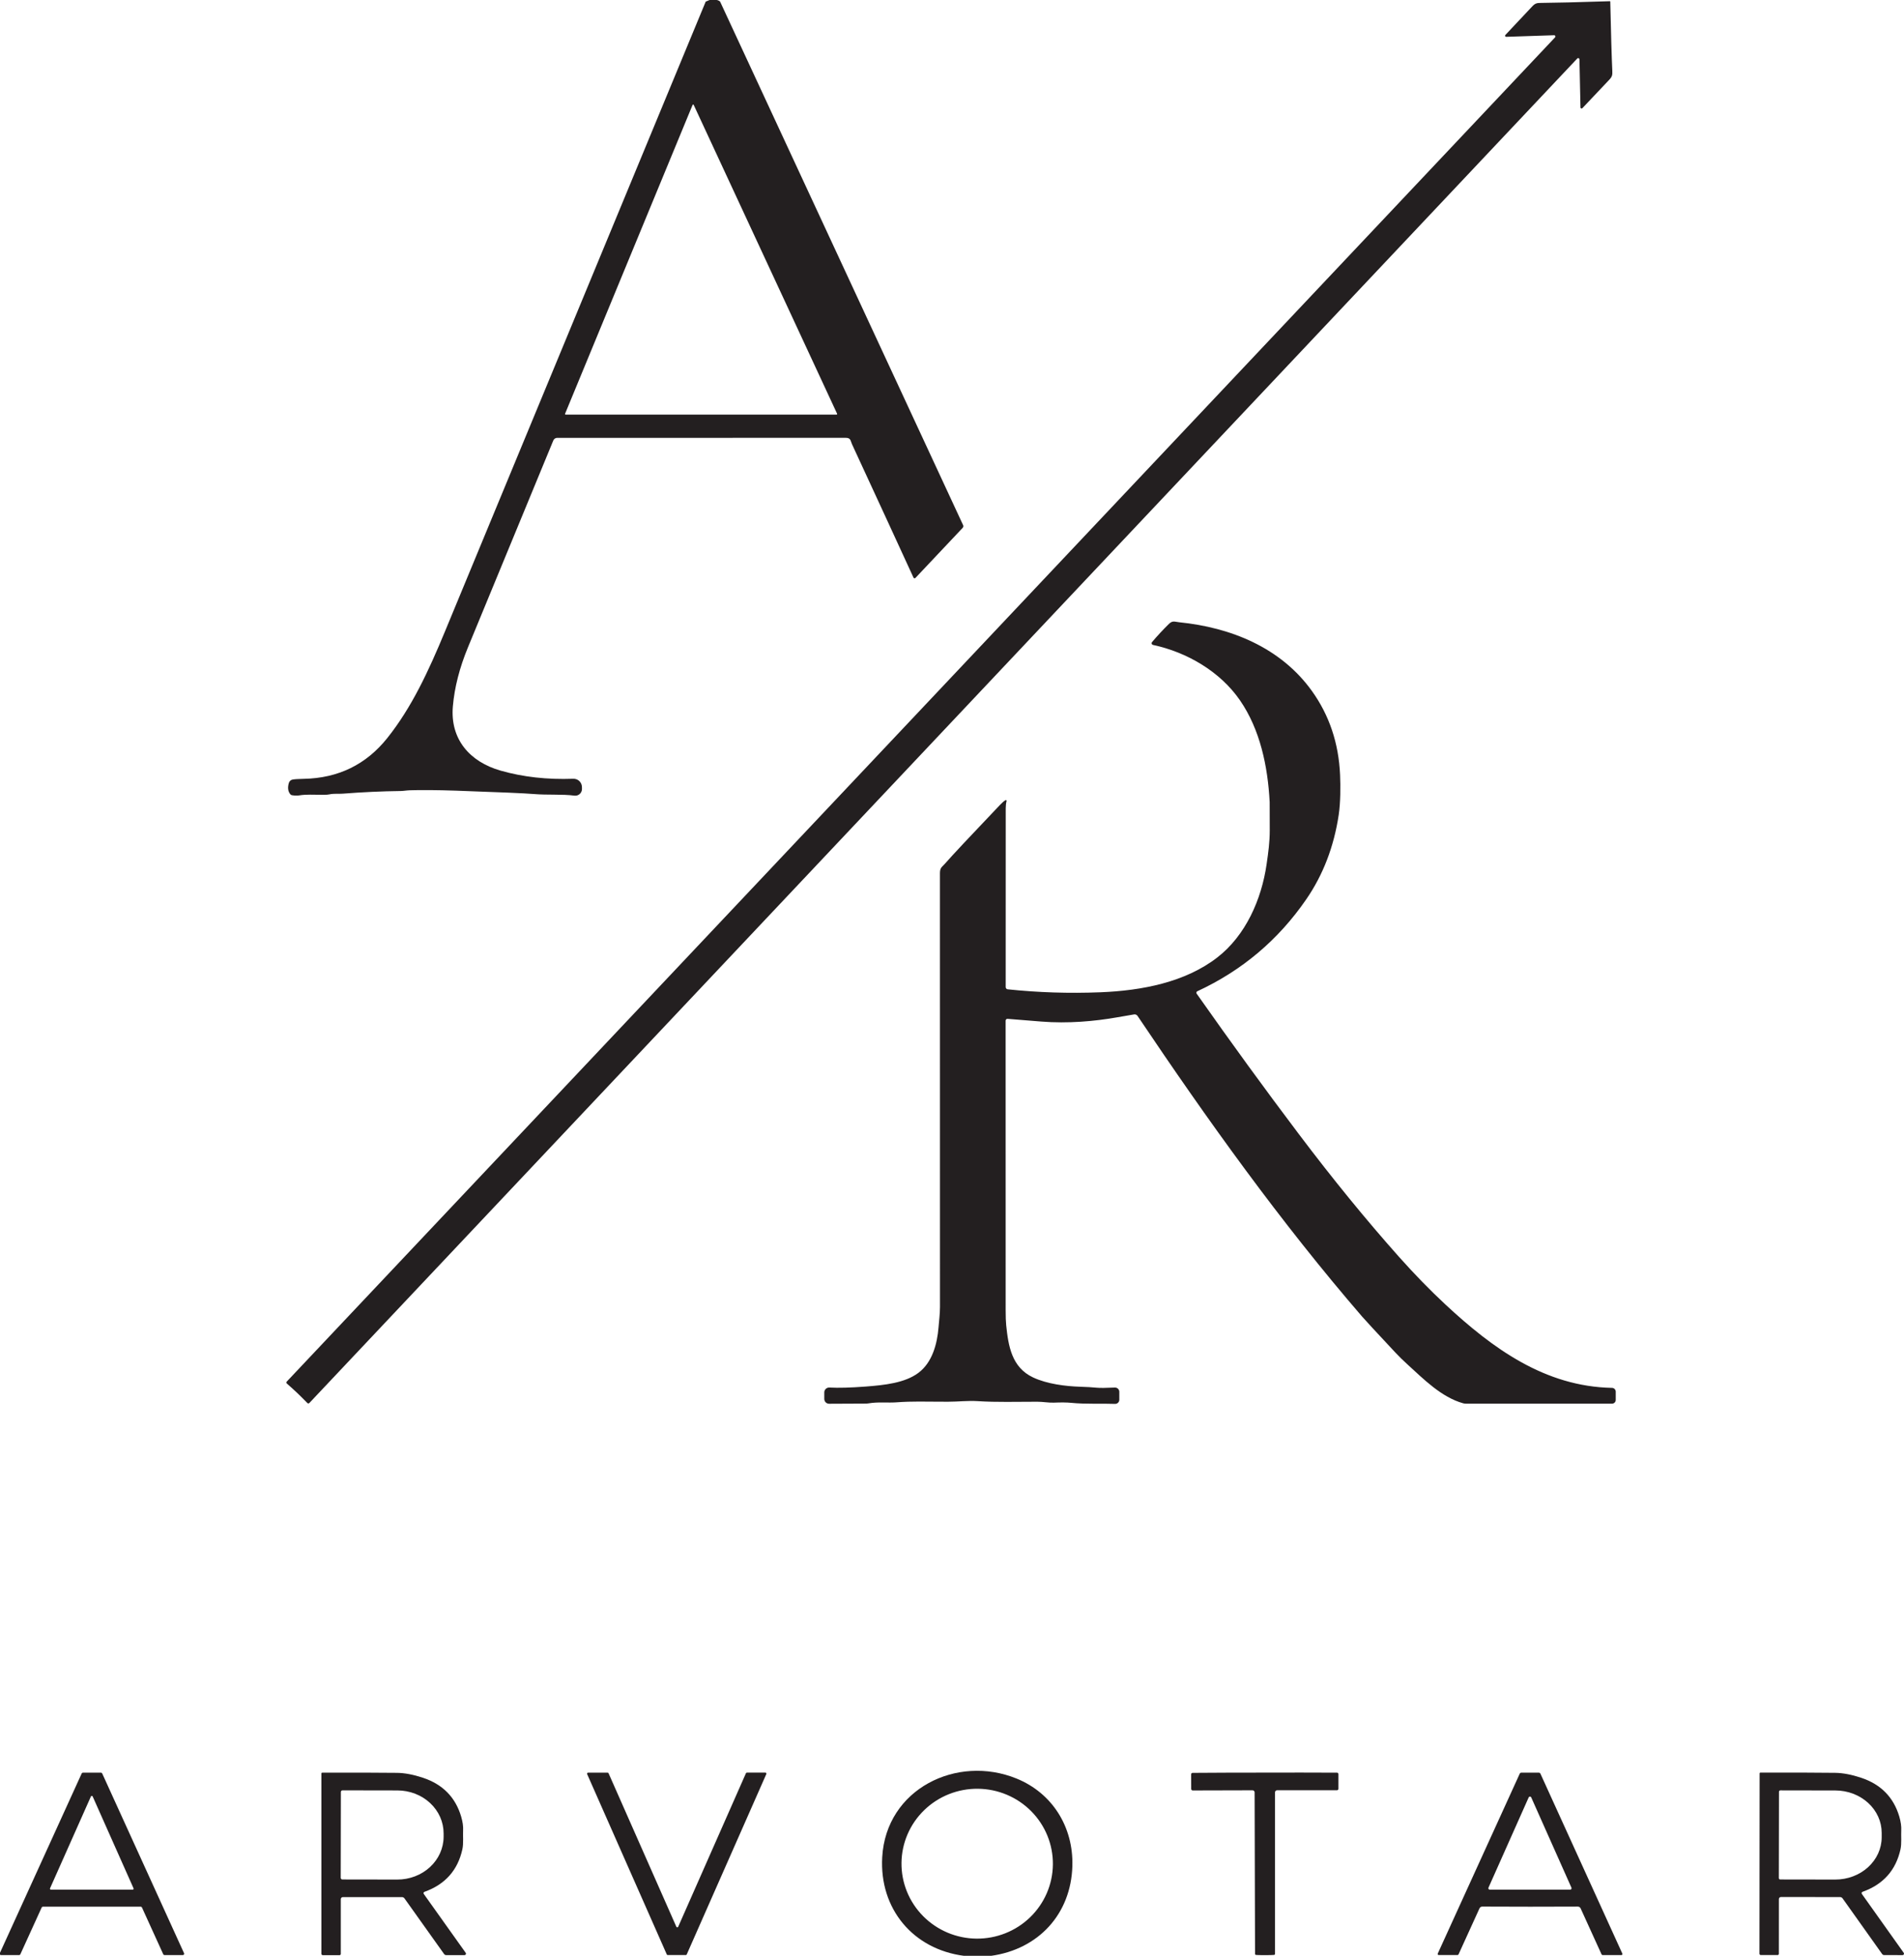 <?xml version="1.0" encoding="UTF-8"?> <svg xmlns="http://www.w3.org/2000/svg" width="337" height="346" viewBox="0 0 337 346" fill="none"><g clip-path="url(#clip0_8107_2525)"><path d="M126.88 0C127.213 0.086 127.412 0.197 127.477 0.335C142.1 31.839 156.43 62.694 170.465 92.899C170.501 92.978 170.514 93.067 170.5 93.153C170.486 93.239 170.447 93.319 170.387 93.383L162.026 102.244C162.002 102.269 161.973 102.288 161.941 102.299C161.908 102.31 161.874 102.314 161.84 102.308C161.806 102.303 161.775 102.289 161.748 102.269C161.721 102.248 161.699 102.221 161.686 102.19C159.219 96.808 155.593 88.944 150.807 78.599C150.531 78.004 150.612 77.459 149.712 77.459C124.385 77.473 107.355 77.474 98.62 77.463C98.473 77.462 98.33 77.505 98.208 77.586C98.086 77.667 97.991 77.784 97.935 77.919C96.648 81.047 91.614 93.241 82.834 114.501C81.336 118.127 80.443 121.613 80.155 124.959C79.653 130.78 83.151 134.774 88.604 136.33C92.562 137.46 96.851 137.94 101.471 137.771C101.666 137.764 101.861 137.796 102.044 137.865C102.227 137.934 102.395 138.039 102.537 138.173C102.68 138.308 102.794 138.47 102.873 138.649C102.953 138.829 102.996 139.022 103 139.218L103.007 139.55C103.011 139.722 102.977 139.893 102.908 140.051C102.84 140.209 102.738 140.349 102.609 140.464C102.481 140.578 102.329 140.664 102.164 140.714C102 140.764 101.826 140.778 101.656 140.754C99.617 140.473 96.813 140.673 94.424 140.467C92.961 140.34 88.394 140.143 80.721 139.875C77.301 139.756 74.366 139.749 72.539 139.807C71.983 139.824 71.413 139.929 70.959 139.936C67.591 139.976 64.17 140.133 60.697 140.406C59.912 140.467 59.113 140.358 58.341 140.524C58.085 140.578 57.773 140.606 57.404 140.609C55.224 140.612 54.341 140.5 52.963 140.71C52.594 140.766 52.17 140.756 51.689 140.68C51.569 140.662 51.46 140.601 51.382 140.507C50.967 140.004 50.882 139.337 51.129 138.505C51.174 138.354 51.26 138.219 51.376 138.114C51.493 138.009 51.636 137.938 51.79 137.91C52.14 137.844 52.794 137.802 53.751 137.784C59.876 137.667 64.814 135.255 68.566 130.547C72.869 125.145 75.832 118.776 78.767 111.687C89.084 86.769 104.46 49.645 124.895 0.315C124.899 0.306 124.904 0.298 124.91 0.292C124.916 0.286 124.924 0.281 124.932 0.277L125.6 0H126.88ZM122.782 18.558C122.774 18.539 122.76 18.522 122.742 18.511C122.724 18.499 122.703 18.493 122.682 18.494C122.661 18.494 122.64 18.501 122.622 18.513C122.605 18.525 122.591 18.542 122.584 18.562L100.015 73.198C100.008 73.214 100.006 73.232 100.007 73.25C100.009 73.268 100.016 73.285 100.026 73.299C100.036 73.314 100.049 73.326 100.065 73.334C100.08 73.343 100.098 73.347 100.116 73.347H148.064C148.082 73.347 148.101 73.342 148.117 73.333C148.133 73.325 148.146 73.312 148.156 73.296C148.166 73.281 148.172 73.263 148.173 73.244C148.174 73.226 148.17 73.208 148.162 73.191L122.782 18.558Z" fill="#231F20"></path><path d="M284.984 0.237C284.991 0.243 284.996 0.249 285.001 0.254C285.003 0.258 285.005 0.265 285.007 0.273C285.009 0.281 285.01 0.291 285.011 0.301C285.137 6.028 285.257 10.101 285.371 12.521C285.408 13.265 285.355 13.559 284.822 14.121C282.09 17.02 280.505 18.694 280.067 19.143C280.041 19.171 280.007 19.19 279.969 19.198C279.932 19.206 279.893 19.203 279.858 19.188C279.822 19.174 279.792 19.15 279.77 19.118C279.749 19.087 279.737 19.049 279.737 19.011L279.555 10.492C279.554 10.448 279.541 10.405 279.516 10.369C279.491 10.334 279.456 10.306 279.416 10.29C279.375 10.274 279.331 10.27 279.289 10.28C279.246 10.289 279.207 10.311 279.177 10.343L54.752 248.203C54.729 248.227 54.702 248.247 54.671 248.26C54.641 248.273 54.608 248.28 54.575 248.28C54.541 248.28 54.508 248.273 54.477 248.26C54.446 248.247 54.418 248.227 54.395 248.203C53.766 247.556 53.176 246.97 52.626 246.445C52.073 245.919 51.456 245.359 50.776 244.764C50.751 244.741 50.731 244.714 50.717 244.684C50.702 244.654 50.694 244.622 50.693 244.589C50.691 244.555 50.696 244.522 50.708 244.492C50.719 244.461 50.736 244.432 50.759 244.408L275.245 6.605C275.275 6.574 275.295 6.533 275.303 6.49C275.31 6.447 275.304 6.402 275.286 6.362C275.268 6.322 275.238 6.288 275.201 6.265C275.163 6.242 275.12 6.231 275.076 6.233L266.59 6.514C266.552 6.516 266.514 6.506 266.482 6.486C266.449 6.466 266.423 6.437 266.407 6.402C266.392 6.367 266.386 6.328 266.392 6.29C266.399 6.252 266.416 6.217 266.442 6.189C266.865 5.727 268.444 4.048 271.18 1.153C271.709 0.588 271.999 0.517 272.744 0.517C275.157 0.499 279.216 0.399 284.92 0.216C284.93 0.217 284.939 0.217 284.947 0.218C284.955 0.22 284.962 0.221 284.967 0.223C284.974 0.228 284.979 0.232 284.984 0.237Z" fill="#231F20"></path><path d="M178.159 141.704C178.062 142.077 178.013 142.503 178.011 142.983C177.997 150.243 177.995 160.791 178.004 174.627C178.004 174.724 178.04 174.817 178.104 174.889C178.168 174.961 178.256 175.006 178.351 175.016C183.761 175.586 189.237 175.761 194.78 175.54C202.123 175.249 209.78 173.771 215.448 169.388C220.463 165.512 223.283 159.147 224.186 152.876C224.493 150.748 224.736 149.003 224.739 146.893C224.741 143.799 224.737 142.133 224.726 141.894C224.395 135.556 223.034 129.062 219.468 123.887C215.947 118.783 210.059 115.371 204.081 114.095C204.028 114.085 203.979 114.06 203.938 114.024C203.898 113.989 203.868 113.943 203.85 113.891C203.833 113.839 203.829 113.784 203.839 113.73C203.85 113.677 203.874 113.626 203.909 113.585C204.855 112.471 205.848 111.403 206.888 110.382C207.549 109.732 207.929 110.003 208.701 110.081C217.847 111.001 226.694 114.552 232.214 122.257C235.28 126.536 236.938 131.473 237.188 137.067C237.275 139.076 237.275 141.962 236.945 144.16C236.1 149.777 234.189 154.752 231.209 159.086C226.271 166.269 219.838 171.697 211.909 175.368C211.872 175.384 211.84 175.409 211.813 175.441C211.787 175.472 211.768 175.508 211.757 175.548C211.746 175.587 211.745 175.628 211.752 175.669C211.759 175.709 211.775 175.747 211.798 175.78C217.896 184.454 223.932 192.747 229.909 200.656C235.905 208.598 241.813 215.833 247.631 222.363C250.361 225.425 253.098 228.233 255.841 230.785C264.239 238.591 273.456 245.288 285.325 245.528C285.5 245.532 285.666 245.604 285.788 245.729C285.91 245.854 285.979 246.023 285.979 246.198V247.662C285.979 247.748 285.962 247.834 285.929 247.913C285.896 247.993 285.848 248.065 285.787 248.126C285.726 248.187 285.654 248.236 285.575 248.268C285.496 248.301 285.411 248.318 285.325 248.318H259.453C259.29 248.318 259.127 248.296 258.968 248.251C255.113 247.179 251.965 243.966 249.081 241.344C248.296 240.63 247.596 239.942 246.978 239.281C243.552 235.617 241.588 233.494 241.087 232.912C226.63 216.171 213.776 198.225 201.341 179.724C201.276 179.627 201.184 179.55 201.077 179.503C200.969 179.455 200.851 179.439 200.735 179.457C200.332 179.518 199.351 179.687 197.789 179.964C193.752 180.678 189 181.1 184.306 180.722C181.76 180.516 179.77 180.356 178.334 180.241C178.29 180.238 178.246 180.243 178.205 180.257C178.163 180.272 178.125 180.294 178.093 180.324C178.06 180.354 178.034 180.391 178.017 180.431C177.999 180.471 177.99 180.515 177.99 180.559C178.002 185.109 178.004 202.185 177.997 231.786C177.997 232.95 178.029 233.838 178.092 234.451C178.476 238.114 179.062 241.892 182.84 243.675C185.33 244.848 188.64 245.241 191.096 245.322C192.363 245.362 193.369 245.421 194.112 245.498C194.667 245.552 195.739 245.543 197.327 245.471C197.429 245.466 197.53 245.482 197.625 245.518C197.721 245.554 197.807 245.609 197.881 245.679C197.954 245.75 198.013 245.834 198.052 245.928C198.092 246.022 198.113 246.123 198.113 246.225V247.625C198.113 247.724 198.093 247.822 198.055 247.912C198.016 248.003 197.96 248.085 197.889 248.154C197.818 248.222 197.734 248.276 197.643 248.311C197.551 248.346 197.453 248.363 197.354 248.359C194.817 248.261 192.212 248.433 189.566 248.17C188.818 248.095 187.802 248.085 186.517 248.139C185.644 248.176 184.599 247.977 183.612 247.977C179.682 247.973 176.514 248.092 173.023 247.872C171.294 247.764 169.576 247.977 167.776 247.977C163.277 247.98 161.69 247.862 158.535 248.092C157.211 248.187 155.384 247.984 153.743 248.264C153.589 248.291 153.432 248.305 153.275 248.305L146.751 248.335C146.638 248.336 146.527 248.314 146.423 248.271C146.319 248.228 146.225 248.165 146.145 248.085C146.066 248.005 146.003 247.91 145.96 247.806C145.917 247.701 145.895 247.589 145.895 247.476V246.326C145.894 246.21 145.918 246.094 145.964 245.987C146.009 245.88 146.076 245.783 146.161 245.703C146.245 245.622 146.344 245.56 146.453 245.52C146.562 245.479 146.678 245.461 146.794 245.467C148.405 245.555 150.556 245.497 153.248 245.291C156.567 245.034 160.153 244.659 162.549 242.873C165.009 241.037 165.879 237.763 166.118 234.803C166.206 233.677 166.374 232.425 166.374 231.201C166.379 199.501 166.376 173.927 166.367 154.479C166.367 153.461 166.724 153.407 167.287 152.758C168.42 151.452 171.645 148.009 176.963 142.428C177.378 141.991 177.715 141.701 177.974 141.559C177.996 141.547 178.021 141.542 178.045 141.544C178.07 141.546 178.094 141.555 178.114 141.571C178.134 141.586 178.148 141.607 178.156 141.631C178.164 141.655 178.165 141.68 178.159 141.704Z" fill="#231F20"></path><path d="M175.435 346H170.61C161.602 344.826 155.627 337.68 156.149 328.541C156.836 316.47 169.363 310.345 179.918 314.637C186.25 317.211 189.99 323.184 189.805 330.083C189.573 338.654 183.759 344.84 175.435 346ZM159.56 329.56C159.542 331.301 159.87 333.029 160.527 334.644C161.184 336.26 162.155 337.732 163.387 338.976C164.618 340.22 166.085 341.212 167.703 341.896C169.322 342.579 171.061 342.94 172.82 342.959C176.374 342.996 179.796 341.635 182.335 339.175C184.873 336.715 186.32 333.358 186.357 329.842C186.375 328.101 186.046 326.373 185.39 324.758C184.733 323.142 183.762 321.67 182.53 320.426C181.299 319.182 179.832 318.19 178.214 317.507C176.595 316.823 174.856 316.462 173.097 316.444C169.543 316.406 166.121 317.767 163.582 320.227C161.044 322.687 159.597 326.044 159.56 329.56Z" fill="#231F20"></path><path d="M28.898 345.733L25.123 337.443C25.105 337.403 25.075 337.369 25.038 337.345C25.001 337.321 24.958 337.308 24.914 337.308H7.589C7.545 337.308 7.502 337.321 7.465 337.345C7.428 337.369 7.399 337.403 7.38 337.443L3.599 345.736C3.581 345.776 3.551 345.81 3.514 345.834C3.477 345.858 3.434 345.871 3.39 345.872H0.172C0.133 345.871 0.095 345.861 0.061 345.842C0.027 345.823 -0.002 345.796 -0.023 345.763C-0.043 345.73 -0.056 345.692 -0.058 345.653C-0.061 345.615 -0.053 345.576 -0.037 345.54L14.461 313.734C14.479 313.694 14.509 313.66 14.546 313.636C14.583 313.612 14.626 313.599 14.67 313.599H17.878C17.922 313.599 17.965 313.612 18.002 313.636C18.039 313.66 18.068 313.694 18.087 313.734L32.574 345.537C32.591 345.572 32.598 345.611 32.596 345.65C32.593 345.689 32.581 345.727 32.56 345.76C32.539 345.793 32.511 345.82 32.477 345.839C32.443 345.858 32.404 345.868 32.365 345.868H29.107C29.063 345.868 29.02 345.855 28.983 345.831C28.946 345.807 28.916 345.773 28.898 345.733ZM8.856 334.061C8.845 334.087 8.841 334.115 8.843 334.143C8.845 334.171 8.855 334.198 8.87 334.222C8.885 334.245 8.906 334.264 8.931 334.278C8.956 334.291 8.983 334.298 9.011 334.298H23.482C23.51 334.298 23.538 334.291 23.562 334.278C23.587 334.264 23.608 334.245 23.624 334.222C23.639 334.198 23.648 334.171 23.651 334.143C23.653 334.115 23.648 334.087 23.637 334.061L16.402 317.806C16.389 317.776 16.367 317.75 16.34 317.731C16.312 317.713 16.28 317.703 16.247 317.703C16.214 317.703 16.181 317.713 16.154 317.731C16.126 317.75 16.105 317.776 16.092 317.806L8.856 334.061Z" fill="#231F20"></path><path d="M132.188 313.592H135.474C135.504 313.592 135.532 313.6 135.558 313.614C135.584 313.628 135.606 313.649 135.622 313.673C135.638 313.698 135.647 313.727 135.65 313.756C135.652 313.785 135.648 313.815 135.636 313.842L121.549 345.757C121.536 345.788 121.513 345.816 121.484 345.835C121.456 345.854 121.422 345.864 121.388 345.865H118.179C118.145 345.864 118.111 345.854 118.083 345.835C118.054 345.816 118.031 345.788 118.018 345.757L103.921 313.849C103.909 313.822 103.904 313.792 103.907 313.763C103.909 313.733 103.919 313.705 103.935 313.68C103.951 313.655 103.973 313.635 103.999 313.621C104.024 313.607 104.053 313.599 104.083 313.599H107.554C107.588 313.599 107.622 313.609 107.651 313.629C107.679 313.648 107.702 313.675 107.715 313.707L119.713 340.863C119.727 340.893 119.75 340.92 119.779 340.938C119.807 340.956 119.841 340.966 119.874 340.966C119.908 340.966 119.942 340.956 119.97 340.938C119.999 340.92 120.022 340.893 120.036 340.863L132.027 313.7C132.04 313.668 132.063 313.641 132.092 313.622C132.12 313.603 132.154 313.592 132.188 313.592Z" fill="#231F20"></path><path d="M311.58 313.588C316.72 313.573 321.13 313.586 324.81 313.629C326.174 313.645 327.71 313.936 329.417 314.502C332.911 315.665 335.162 317.956 336.171 321.374C336.438 322.292 336.551 323.109 336.511 323.826C336.46 324.696 336.605 326.133 336.38 327.151C335.56 330.867 333.318 333.377 329.656 334.68C329.621 334.693 329.59 334.713 329.564 334.74C329.538 334.767 329.519 334.8 329.508 334.836C329.497 334.872 329.494 334.91 329.5 334.948C329.506 334.985 329.52 335.021 329.542 335.052L336.956 345.476C336.982 345.514 336.998 345.559 337.002 345.605C337.005 345.651 336.996 345.698 336.975 345.739C336.954 345.78 336.922 345.815 336.883 345.839C336.844 345.863 336.799 345.875 336.754 345.875L333.495 345.872C333.424 345.872 333.354 345.854 333.291 345.821C333.227 345.789 333.173 345.741 333.131 345.682L326.131 335.84C326.08 335.768 326.013 335.709 325.935 335.669C325.857 335.628 325.771 335.607 325.683 335.607L315.219 335.596C315.172 335.596 315.124 335.605 315.08 335.623C315.036 335.641 314.996 335.668 314.962 335.701C314.928 335.735 314.901 335.775 314.883 335.819C314.865 335.863 314.855 335.911 314.855 335.958L314.849 345.648C314.848 345.706 314.824 345.761 314.783 345.802C314.742 345.842 314.687 345.865 314.63 345.865H311.654C311.591 345.865 311.531 345.84 311.487 345.795C311.443 345.751 311.418 345.691 311.418 345.628L311.445 313.727C311.445 313.709 311.448 313.691 311.455 313.674C311.462 313.657 311.472 313.642 311.484 313.629C311.497 313.616 311.512 313.606 311.528 313.599C311.544 313.592 311.562 313.588 311.58 313.588ZM314.872 316.971L314.845 332.251C314.845 332.283 314.851 332.314 314.863 332.343C314.875 332.372 314.893 332.399 314.915 332.421C314.938 332.444 314.964 332.461 314.993 332.473C315.022 332.485 315.053 332.492 315.085 332.492L324.834 332.508C327.009 332.512 329.096 331.728 330.637 330.326C332.178 328.925 333.046 327.023 333.05 325.037V324.253C333.052 323.269 332.842 322.295 332.431 321.385C332.021 320.476 331.418 319.649 330.658 318.952C329.897 318.255 328.994 317.702 327.999 317.323C327.005 316.945 325.938 316.749 324.861 316.747L315.111 316.73C315.048 316.73 314.987 316.756 314.942 316.801C314.897 316.846 314.872 316.907 314.872 316.971Z" fill="#231F20"></path><path d="M57.023 313.602C62.164 313.582 66.575 313.592 70.257 313.632C71.621 313.646 73.157 313.936 74.864 314.502C78.36 315.663 80.614 317.953 81.624 321.371C81.894 322.289 82.009 323.106 81.968 323.823C81.918 324.692 82.066 326.13 81.84 327.148C81.022 330.866 78.782 333.378 75.12 334.683C75.085 334.696 75.054 334.717 75.028 334.744C75.002 334.771 74.983 334.804 74.972 334.84C74.961 334.876 74.958 334.914 74.964 334.951C74.97 334.989 74.984 335.024 75.006 335.055L82.43 345.476C82.457 345.514 82.472 345.559 82.476 345.605C82.479 345.651 82.47 345.698 82.449 345.739C82.428 345.78 82.397 345.815 82.357 345.839C82.318 345.863 82.273 345.875 82.228 345.875H78.969C78.898 345.875 78.828 345.858 78.765 345.825C78.701 345.792 78.647 345.744 78.605 345.686L71.595 335.847C71.544 335.775 71.477 335.716 71.399 335.675C71.321 335.635 71.235 335.613 71.147 335.613H60.68C60.633 335.613 60.586 335.623 60.542 335.641C60.498 335.659 60.458 335.686 60.425 335.719C60.392 335.753 60.365 335.793 60.347 335.837C60.329 335.881 60.319 335.928 60.319 335.975V345.665C60.319 345.724 60.296 345.78 60.255 345.821C60.214 345.862 60.158 345.885 60.1 345.885H57.125C57.062 345.885 57.002 345.86 56.958 345.816C56.913 345.771 56.889 345.711 56.889 345.648V313.741C56.889 313.722 56.892 313.704 56.899 313.688C56.906 313.671 56.916 313.655 56.928 313.643C56.941 313.63 56.956 313.619 56.972 313.612C56.988 313.606 57.006 313.602 57.023 313.602ZM60.333 317.015L60.306 332.201C60.306 332.278 60.336 332.352 60.391 332.406C60.445 332.461 60.519 332.492 60.596 332.492L70.325 332.508C72.494 332.512 74.575 331.717 76.111 330.297C77.648 328.877 78.513 326.948 78.517 324.936V324.347C78.519 323.35 78.31 322.363 77.901 321.441C77.491 320.519 76.891 319.681 76.132 318.975C75.374 318.268 74.473 317.707 73.481 317.324C72.49 316.941 71.426 316.743 70.352 316.741L60.623 316.724C60.546 316.724 60.472 316.754 60.418 316.809C60.363 316.863 60.333 316.937 60.333 317.015Z" fill="#231F20"></path><path d="M223.862 313.592C228.169 313.578 232.431 313.581 236.648 313.602C236.714 313.602 236.777 313.628 236.824 313.675C236.871 313.722 236.897 313.786 236.897 313.852V316.446C236.897 316.516 236.869 316.583 236.819 316.633C236.769 316.682 236.701 316.71 236.631 316.71H226.039C225.941 316.71 225.848 316.749 225.779 316.818C225.71 316.887 225.672 316.981 225.672 317.079V345.652C225.672 345.698 225.655 345.744 225.624 345.779C225.592 345.814 225.55 345.836 225.503 345.841C225.267 345.866 224.735 345.879 223.906 345.882C223.077 345.882 222.543 345.869 222.305 345.844C222.258 345.839 222.215 345.817 222.184 345.782C222.153 345.747 222.136 345.702 222.136 345.655L222.062 317.082C222.061 316.985 222.022 316.892 221.954 316.824C221.885 316.755 221.792 316.717 221.695 316.717L211.103 316.744C211.068 316.744 211.033 316.737 211.001 316.724C210.969 316.71 210.94 316.691 210.915 316.667C210.89 316.642 210.87 316.613 210.857 316.581C210.844 316.549 210.837 316.515 210.837 316.48L210.83 313.886C210.83 313.819 210.856 313.756 210.903 313.709C210.95 313.662 211.013 313.636 211.079 313.636C215.296 313.604 219.557 313.589 223.862 313.592Z" fill="#231F20"></path><path d="M270.82 313.602C271.336 313.602 271.852 313.601 272.366 313.599C272.427 313.599 272.486 313.616 272.536 313.649C272.587 313.682 272.628 313.729 272.653 313.785L287.151 345.615C287.163 345.642 287.168 345.672 287.166 345.702C287.164 345.732 287.155 345.76 287.139 345.786C287.122 345.811 287.1 345.832 287.074 345.846C287.048 345.861 287.019 345.868 286.989 345.868H283.663C283.621 345.868 283.581 345.856 283.546 345.833C283.512 345.811 283.484 345.778 283.467 345.74L279.764 337.606C279.719 337.509 279.648 337.428 279.558 337.372C279.468 337.316 279.364 337.288 279.258 337.291C278.759 337.305 275.944 337.311 270.813 337.311C265.684 337.309 262.87 337.301 262.371 337.288C262.265 337.285 262.161 337.313 262.071 337.369C261.981 337.425 261.91 337.506 261.866 337.602L258.159 345.736C258.142 345.775 258.114 345.807 258.079 345.83C258.045 345.853 258.004 345.865 257.963 345.865L254.637 345.862C254.607 345.861 254.578 345.854 254.552 345.839C254.525 345.825 254.503 345.804 254.487 345.779C254.471 345.754 254.462 345.725 254.459 345.695C254.457 345.665 254.463 345.635 254.475 345.608L268.983 313.785C269.008 313.729 269.049 313.682 269.099 313.649C269.15 313.616 269.209 313.599 269.269 313.599C269.784 313.601 270.301 313.602 270.82 313.602ZM263.453 333.946C263.436 333.984 263.429 334.025 263.432 334.067C263.435 334.108 263.449 334.148 263.471 334.183C263.494 334.218 263.524 334.247 263.56 334.267C263.597 334.287 263.637 334.297 263.679 334.298H277.913C277.955 334.297 277.995 334.287 278.032 334.267C278.068 334.247 278.099 334.218 278.121 334.183C278.143 334.148 278.157 334.108 278.16 334.067C278.163 334.025 278.156 333.984 278.139 333.946L271.025 317.982C271.006 317.937 270.974 317.899 270.933 317.872C270.893 317.845 270.845 317.83 270.796 317.83C270.747 317.83 270.7 317.845 270.659 317.872C270.618 317.899 270.586 317.937 270.567 317.982L263.453 333.946Z" fill="#231F20"></path></g><defs><clipPath id="clip0_8107_2525"><rect width="337" height="346" fill="white"></rect></clipPath></defs></svg> 